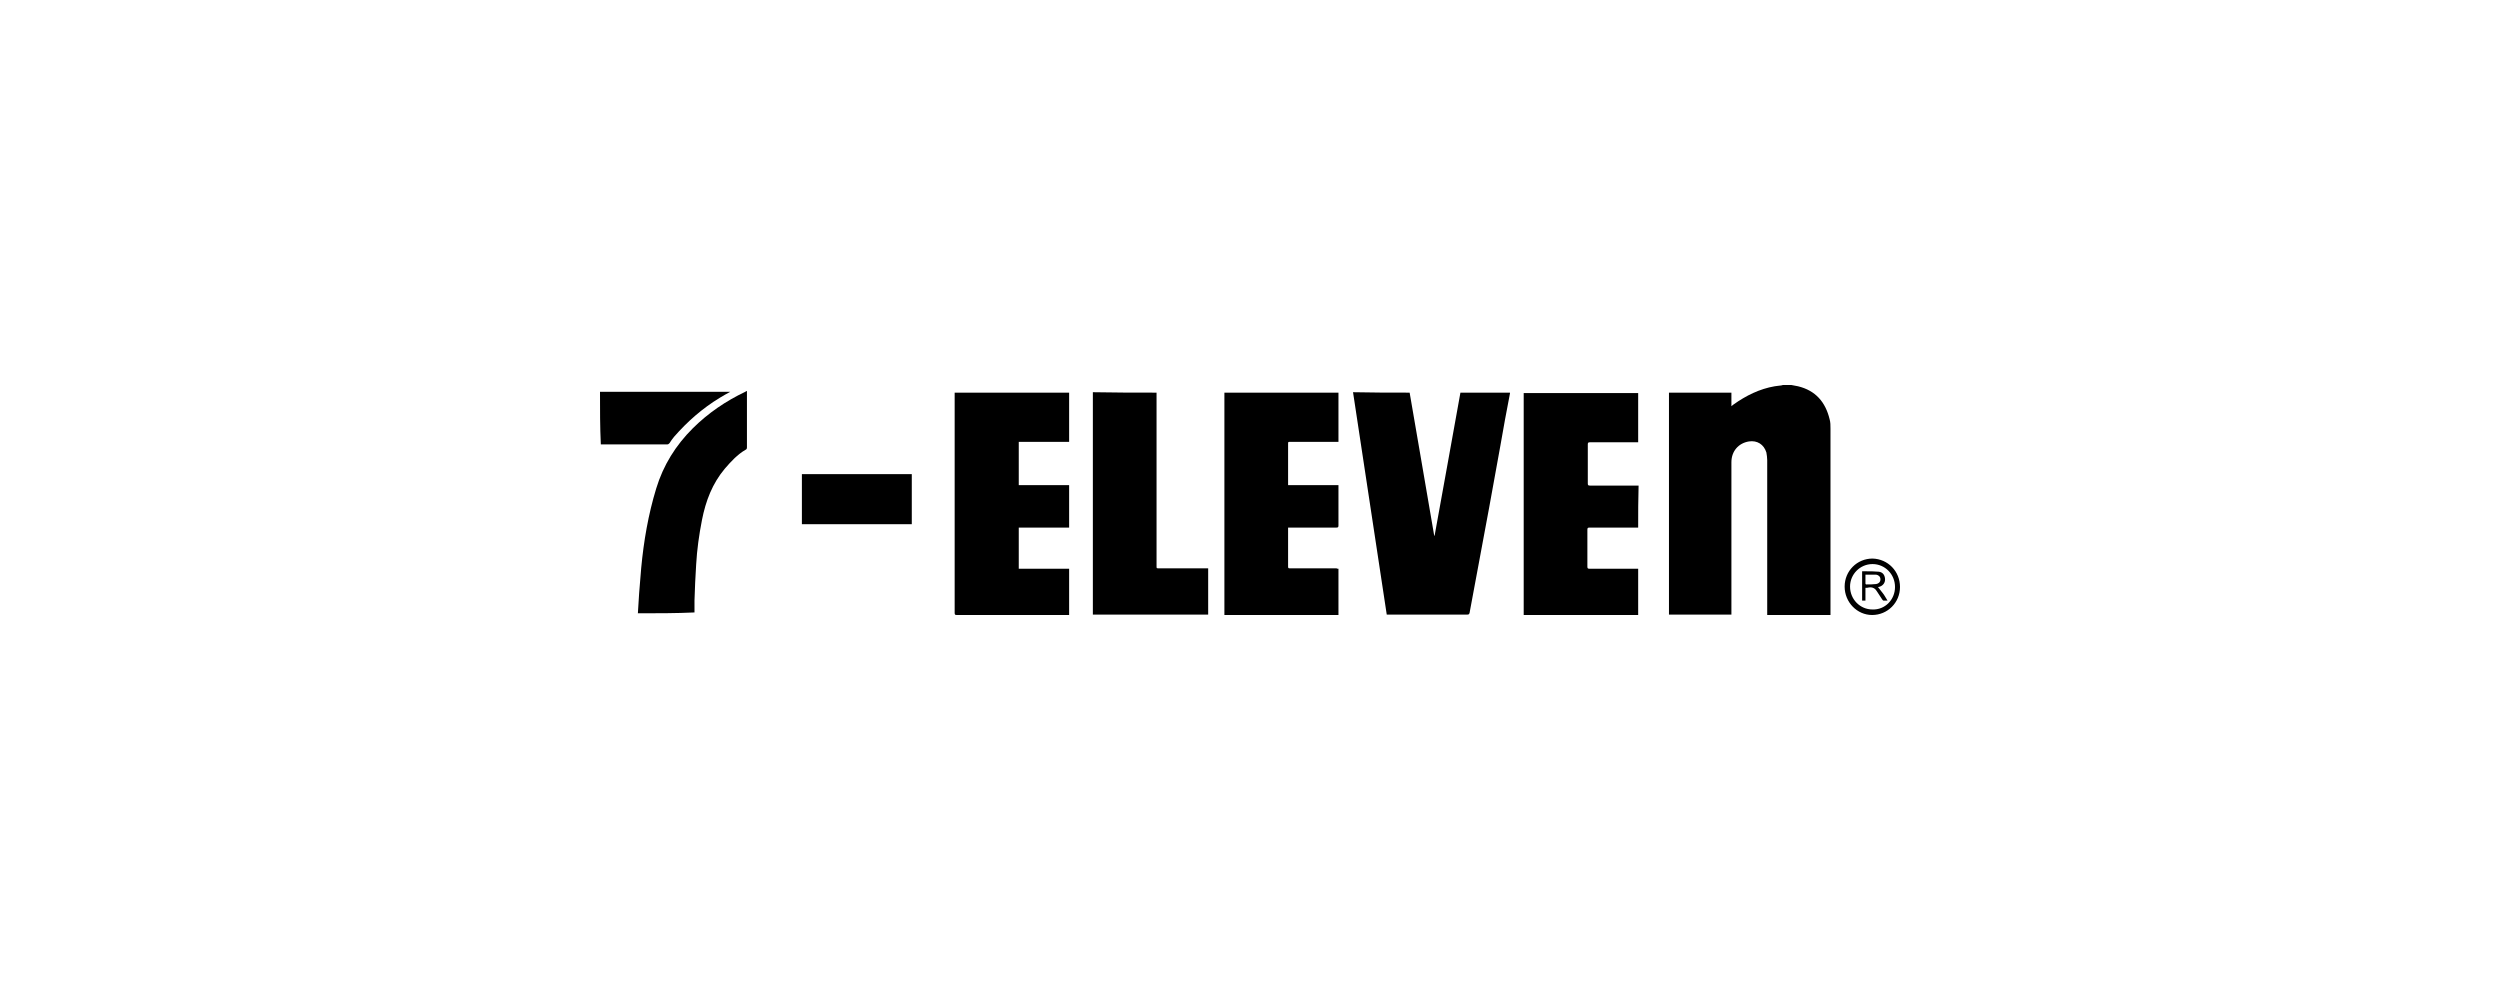 <svg width="250" height="100" viewBox="0 0 250 100" fill="white" xmlns="http://www.w3.org/2000/svg">
<path d="M179.136 38.5C179.344 38.542 179.594 38.585 179.802 38.627C181.55 39.052 182.549 40.197 182.965 41.937C183.049 42.234 183.049 42.531 183.049 42.871C183.049 49.024 183.049 55.135 183.049 61.288C183.049 61.373 183.049 61.415 183.049 61.5C180.926 61.5 178.844 61.5 176.721 61.5C176.721 61.415 176.721 61.33 176.721 61.245C176.721 56.153 176.721 51.103 176.721 46.011C176.721 45.756 176.68 45.502 176.638 45.247C176.388 44.441 175.722 44.017 174.89 44.144C173.849 44.314 173.141 45.12 173.141 46.223C173.141 51.231 173.141 56.196 173.141 61.203C173.141 61.288 173.141 61.373 173.141 61.458C171.06 61.458 168.979 61.458 166.897 61.458C166.897 54.074 166.897 46.648 166.897 39.264C168.979 39.264 171.06 39.264 173.141 39.264C173.141 39.688 173.141 40.155 173.141 40.622C173.225 40.537 173.308 40.495 173.35 40.452C174.598 39.561 175.972 38.882 177.471 38.627C177.679 38.585 177.887 38.585 178.137 38.542C178.178 38.542 178.22 38.5 178.303 38.5C178.511 38.5 178.803 38.5 179.136 38.5Z" fill="black"/>
<path d="M60 39.179C60.083 39.179 60.166 39.179 60.25 39.179C64.454 39.179 68.617 39.179 72.821 39.179C72.863 39.179 72.946 39.179 73.029 39.179C72.654 39.391 72.322 39.561 71.989 39.773C70.24 40.834 68.742 42.15 67.409 43.677C67.243 43.889 67.076 44.102 66.952 44.314C66.868 44.399 66.827 44.441 66.702 44.441C64.579 44.441 62.414 44.441 60.291 44.441C60.208 44.441 60.125 44.441 60.083 44.441C60 42.744 60 40.961 60 39.179Z" fill="black"/>
<path d="M140.964 39.264C141.796 44.016 142.587 48.769 143.42 53.564H143.461C144.336 48.812 145.168 44.059 146.042 39.264C147.707 39.264 149.331 39.264 150.996 39.264C150.996 39.306 150.996 39.349 150.996 39.349C150.663 41.088 150.33 42.828 150.038 44.568C149.664 46.647 149.289 48.684 148.915 50.764C148.581 52.631 148.207 54.498 147.874 56.365C147.582 58.02 147.249 59.633 146.958 61.288C146.916 61.415 146.875 61.457 146.75 61.457C144.127 61.457 141.463 61.457 138.841 61.457C138.799 61.457 138.716 61.457 138.674 61.457C137.55 54.031 136.426 46.647 135.303 39.221C137.176 39.264 139.049 39.264 140.964 39.264Z" fill="black"/>
<path d="M163.817 52.758C163.734 52.758 163.692 52.758 163.609 52.758C162.069 52.758 160.528 52.758 158.947 52.758C158.78 52.758 158.738 52.801 158.738 52.971C158.738 54.201 158.738 55.432 158.738 56.662C158.738 56.832 158.78 56.874 158.947 56.874C160.487 56.874 162.027 56.874 163.609 56.874C163.692 56.874 163.734 56.874 163.817 56.874C163.817 58.402 163.817 59.972 163.817 61.5C160.029 61.5 156.199 61.5 152.37 61.5C152.37 54.116 152.37 46.69 152.37 39.306C156.158 39.306 159.987 39.306 163.817 39.306C163.817 40.961 163.817 42.574 163.817 44.229C163.734 44.229 163.692 44.229 163.609 44.229C162.069 44.229 160.528 44.229 158.988 44.229C158.822 44.229 158.78 44.271 158.78 44.441C158.78 45.757 158.78 47.072 158.78 48.345C158.78 48.515 158.822 48.557 158.988 48.557C160.528 48.557 162.069 48.557 163.65 48.557C163.734 48.557 163.775 48.557 163.859 48.557C163.817 49.915 163.817 51.316 163.817 52.758Z" fill="black"/>
<path d="M95.466 39.264C99.296 39.264 103.084 39.264 106.913 39.264C106.913 40.919 106.913 42.531 106.913 44.186C105.248 44.186 103.583 44.186 101.876 44.186C101.876 45.629 101.876 47.072 101.876 48.515C103.541 48.515 105.207 48.515 106.913 48.515C106.913 49.958 106.913 51.358 106.913 52.758C105.248 52.758 103.583 52.758 101.876 52.758C101.876 54.116 101.876 55.474 101.876 56.875C103.541 56.875 105.207 56.875 106.913 56.875C106.913 58.445 106.913 59.972 106.913 61.5C106.83 61.5 106.788 61.5 106.705 61.5C103.042 61.5 99.337 61.5 95.674 61.5C95.507 61.5 95.466 61.458 95.466 61.288C95.466 59.081 95.466 56.832 95.466 54.626C95.466 50.976 95.466 47.327 95.466 43.72C95.466 42.319 95.466 40.919 95.466 39.519C95.466 39.391 95.466 39.349 95.466 39.264Z" fill="black"/>
<path d="M133.846 56.875C133.846 58.445 133.846 59.972 133.846 61.5C130.058 61.5 126.27 61.5 122.44 61.5C122.44 54.116 122.44 46.69 122.44 39.264C126.228 39.264 130.016 39.264 133.846 39.264C133.846 40.877 133.846 42.531 133.846 44.186C133.763 44.186 133.721 44.186 133.638 44.186C132.097 44.186 130.557 44.186 129.017 44.186C128.809 44.186 128.809 44.186 128.809 44.399C128.809 45.714 128.809 46.987 128.809 48.303C128.809 48.345 128.809 48.43 128.809 48.515C130.474 48.515 132.139 48.515 133.846 48.515C133.846 48.6 133.846 48.684 133.846 48.727C133.846 50 133.846 51.273 133.846 52.546C133.846 52.716 133.804 52.758 133.638 52.758C132.097 52.758 130.557 52.758 129.017 52.758C128.934 52.758 128.892 52.758 128.809 52.758C128.809 52.843 128.809 52.886 128.809 52.928C128.809 54.159 128.809 55.432 128.809 56.662C128.809 56.832 128.851 56.832 129.017 56.832C130.557 56.832 132.097 56.832 133.638 56.832C133.721 56.875 133.763 56.875 133.846 56.875Z" fill="black"/>
<path d="M115.655 39.264C115.655 39.306 115.655 39.391 115.655 39.433C115.655 40.24 115.655 41.088 115.655 41.895C115.655 46.817 115.655 51.697 115.655 56.62C115.655 56.832 115.655 56.832 115.863 56.832C117.445 56.832 119.027 56.832 120.609 56.832C120.692 56.832 120.734 56.832 120.817 56.832C120.817 58.359 120.817 59.93 120.817 61.457C116.987 61.457 113.116 61.457 109.286 61.457C109.286 54.031 109.286 46.647 109.286 39.221C111.409 39.264 113.532 39.264 115.655 39.264Z" fill="black"/>
<path d="M63.788 61.33C63.83 60.651 63.871 60.014 63.913 59.336C63.996 58.487 64.038 57.638 64.121 56.789C64.371 54.116 64.829 51.443 65.62 48.854C66.327 46.52 67.576 44.526 69.283 42.828C70.823 41.301 72.571 40.112 74.528 39.179C74.569 39.136 74.611 39.136 74.694 39.094C74.694 39.179 74.694 39.221 74.694 39.264C74.694 41.088 74.694 42.913 74.694 44.738C74.694 44.865 74.653 44.95 74.528 44.992C73.737 45.459 73.112 46.138 72.488 46.86C71.239 48.345 70.573 50.085 70.198 51.994C69.907 53.48 69.699 54.965 69.616 56.45C69.532 57.638 69.491 58.869 69.449 60.057C69.449 60.439 69.449 60.821 69.449 61.245C67.618 61.33 65.703 61.33 63.788 61.33Z" fill="black"/>
<path d="M91.179 47.411C91.179 49.066 91.179 50.721 91.179 52.419C87.516 52.419 83.852 52.419 80.189 52.419C80.189 50.764 80.189 49.108 80.189 47.411C83.852 47.411 87.516 47.411 91.179 47.411Z" fill="black"/>
<path d="M190 58.699C190 60.269 188.751 61.5 187.211 61.5C185.712 61.5 184.464 60.227 184.464 58.657C184.464 57.087 185.712 55.856 187.253 55.856C188.793 55.898 190 57.129 190 58.699ZM189.501 58.699C189.501 57.426 188.501 56.407 187.253 56.407C186.004 56.407 185.005 57.426 185.005 58.657C185.005 59.93 186.004 60.948 187.253 60.948C188.501 60.99 189.501 59.972 189.501 58.699Z" fill="black"/>
<path d="M186.545 58.784C186.545 59.208 186.545 59.633 186.545 60.057C186.42 60.057 186.295 60.057 186.212 60.057C186.212 59.081 186.212 58.147 186.212 57.129C186.337 57.129 186.42 57.129 186.545 57.129C187.003 57.129 187.419 57.129 187.877 57.171C188.252 57.214 188.46 57.468 188.501 57.85C188.543 58.232 188.335 58.529 188.002 58.657C187.919 58.699 187.835 58.699 187.794 58.699C187.96 58.911 188.127 59.123 188.293 59.336C188.46 59.548 188.585 59.802 188.751 60.057C188.585 60.057 188.46 60.057 188.335 60.057C188.293 60.057 188.252 59.972 188.21 59.93C188.044 59.675 187.877 59.42 187.711 59.166C187.544 58.869 187.294 58.699 186.92 58.741C186.753 58.784 186.67 58.784 186.545 58.784ZM186.545 57.468C186.545 57.765 186.545 58.062 186.545 58.359C186.545 58.402 186.587 58.444 186.628 58.444C186.961 58.444 187.294 58.444 187.627 58.402C187.877 58.359 188.044 58.19 188.044 57.935C188.044 57.681 187.877 57.511 187.627 57.468C187.294 57.468 186.92 57.468 186.545 57.468Z" fill="black"/>
</svg>
